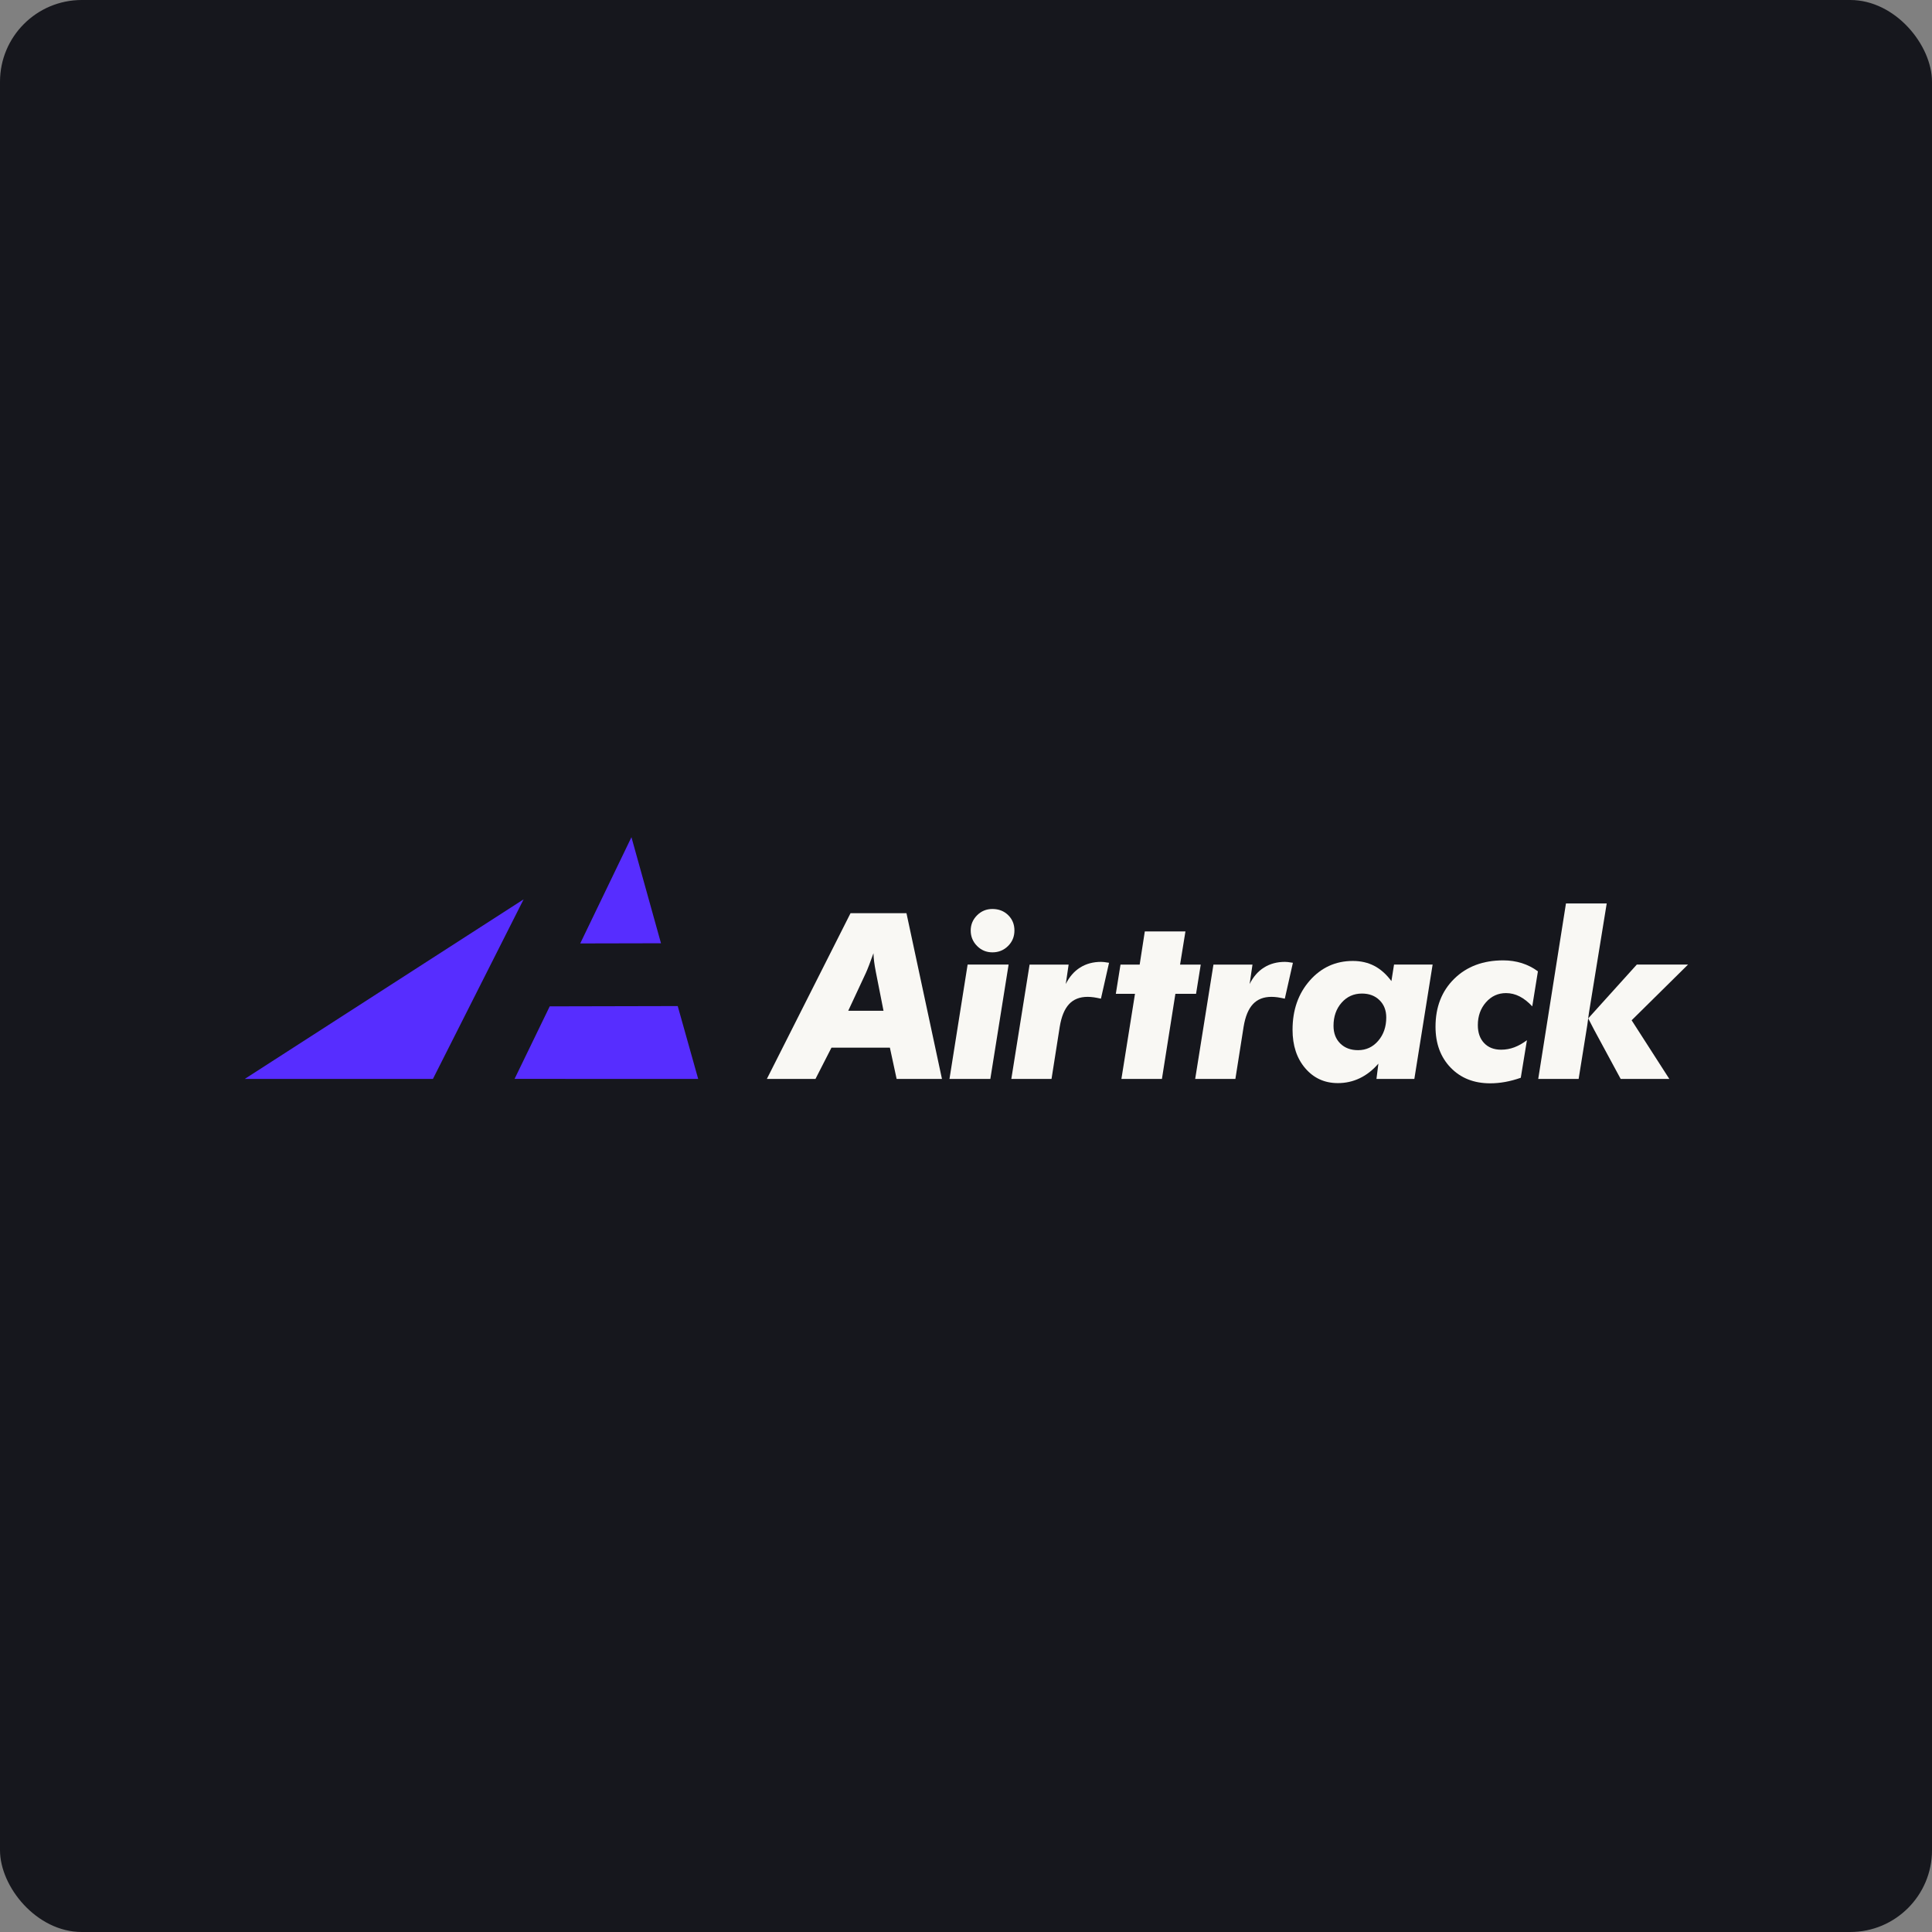 <svg width="189" height="189" viewBox="0 0 189 189" fill="none" xmlns="http://www.w3.org/2000/svg">
<rect x="0" y="0" width="189" height="189" fill="#808080" stroke="none"/>
<rect width="189" height="189" rx="8" fill="#16171D"/>
<path d="M75.019 105.547L83.204 89.334H88.676L92.148 105.547H87.714L87.055 102.491H81.338L79.775 105.547H75.019ZM82.98 98.879H86.43L85.682 95.091C85.608 94.714 85.552 94.379 85.514 94.082C85.477 93.788 85.454 93.511 85.447 93.252C85.29 93.695 85.147 94.084 85.017 94.42C84.888 94.755 84.784 95.005 84.71 95.168L82.98 98.879Z" fill="#F9F8F4"/>
<path d="M92.884 105.547L94.659 94.361H98.668L96.881 105.547H92.884ZM94.961 91.027C94.961 90.452 95.168 89.957 95.581 89.542C95.993 89.13 96.494 88.922 97.083 88.922C97.701 88.922 98.214 89.121 98.623 89.52C99.032 89.919 99.238 90.421 99.238 91.027C99.238 91.625 99.029 92.132 98.613 92.544C98.195 92.959 97.685 93.164 97.083 93.164C96.494 93.164 95.993 92.955 95.581 92.539C95.168 92.121 94.961 91.618 94.961 91.027Z" fill="#F9F8F4"/>
<path d="M98.934 105.547L100.721 94.362H104.54L104.26 96.266C104.611 95.557 105.079 95.017 105.667 94.649C106.256 94.279 106.94 94.096 107.722 94.096C107.803 94.096 107.896 94.101 108.002 94.113C108.105 94.124 108.269 94.149 108.494 94.185L107.701 97.696C107.441 97.638 107.206 97.593 106.999 97.562C106.79 97.533 106.589 97.518 106.396 97.518C105.629 97.518 105.023 97.756 104.581 98.232C104.138 98.708 103.835 99.444 103.671 100.441L102.867 105.546H98.934V105.547Z" fill="#F9F8F4"/>
<path d="M109.703 105.547L111.032 97.22H109.157L109.615 94.362H111.49L111.992 91.117H115.967L115.442 94.362H117.464L117.006 97.22H114.984L113.667 105.547H109.703Z" fill="#F9F8F4"/>
<path d="M116.92 105.547L118.707 94.362H122.526L122.246 96.266C122.597 95.557 123.065 95.017 123.654 94.649C124.242 94.279 124.926 94.096 125.708 94.096C125.789 94.096 125.883 94.101 125.988 94.113C126.092 94.124 126.256 94.149 126.48 94.185L125.688 97.696C125.427 97.638 125.192 97.593 124.985 97.562C124.776 97.533 124.576 97.518 124.382 97.518C123.616 97.518 123.01 97.756 122.568 98.232C122.124 98.708 121.822 99.444 121.658 100.441L120.853 105.546H116.92V105.547Z" fill="#F9F8F4"/>
<path d="M134.842 104.051C134.298 104.68 133.694 105.154 133.027 105.474C132.361 105.796 131.644 105.956 130.877 105.956C129.583 105.956 128.519 105.473 127.69 104.505C126.86 103.538 126.445 102.282 126.445 100.739C126.445 98.804 127.006 97.2 128.132 95.922C129.256 94.645 130.66 94.006 132.342 94.006C133.124 94.006 133.823 94.167 134.441 94.487C135.059 94.809 135.617 95.306 136.116 95.977L136.373 94.36H140.148L138.36 105.546H134.654L134.842 104.051ZM130.453 100.352C130.453 101.068 130.672 101.645 131.112 102.08C131.551 102.515 132.133 102.734 132.854 102.734C133.643 102.734 134.301 102.43 134.824 101.82C135.349 101.21 135.612 100.448 135.612 99.532C135.612 98.838 135.392 98.275 134.952 97.844C134.514 97.412 133.94 97.196 133.233 97.196C132.428 97.196 131.765 97.496 131.24 98.094C130.715 98.691 130.453 99.445 130.453 100.352Z" fill="#F9F8F4"/>
<path d="M149.896 98.447C149.487 98.012 149.071 97.687 148.651 97.473C148.23 97.259 147.789 97.151 147.328 97.151C146.546 97.151 145.892 97.453 145.364 98.053C144.835 98.655 144.571 99.4 144.571 100.285C144.571 101.023 144.776 101.609 145.186 102.04C145.595 102.472 146.149 102.688 146.85 102.688C147.297 102.688 147.727 102.61 148.14 102.455C148.553 102.299 148.963 102.068 149.374 101.758L148.772 105.434C148.243 105.619 147.731 105.756 147.237 105.844C146.741 105.933 146.256 105.977 145.78 105.977C144.186 105.977 142.896 105.465 141.91 104.443C140.924 103.42 140.431 102.086 140.431 100.439C140.431 98.513 141.04 96.949 142.263 95.749C143.483 94.548 145.084 93.949 147.064 93.949C147.696 93.949 148.3 94.04 148.874 94.219C149.447 94.401 149.972 94.668 150.448 95.022L149.896 98.447Z" fill="#F9F8F4"/>
<path d="M159.617 99.81L163.303 105.547H158.544L155.946 100.74L155.69 100.245L155.369 99.626L155.842 99.102L156.654 98.201L160.121 94.361H165.133L159.617 99.81Z" fill="#F9F8F4"/>
<path d="M157.179 88.38L155.437 99.1L155.281 100.264L154.432 105.547H150.479L153.192 88.38H157.179Z" fill="#F9F8F4"/>
<path d="M51.224 87.978L42.351 105.549H23.94L51.224 87.978Z" fill="#572DFF"/>
<path d="M56.761 92.293L61.771 81.9L64.662 92.276L56.761 92.293Z" fill="#572DFF"/>
<path d="M66.299 98.42L68.301 105.548L50.338 105.544L53.777 98.448L66.299 98.42Z" fill="#572DFF"/>
</svg>
